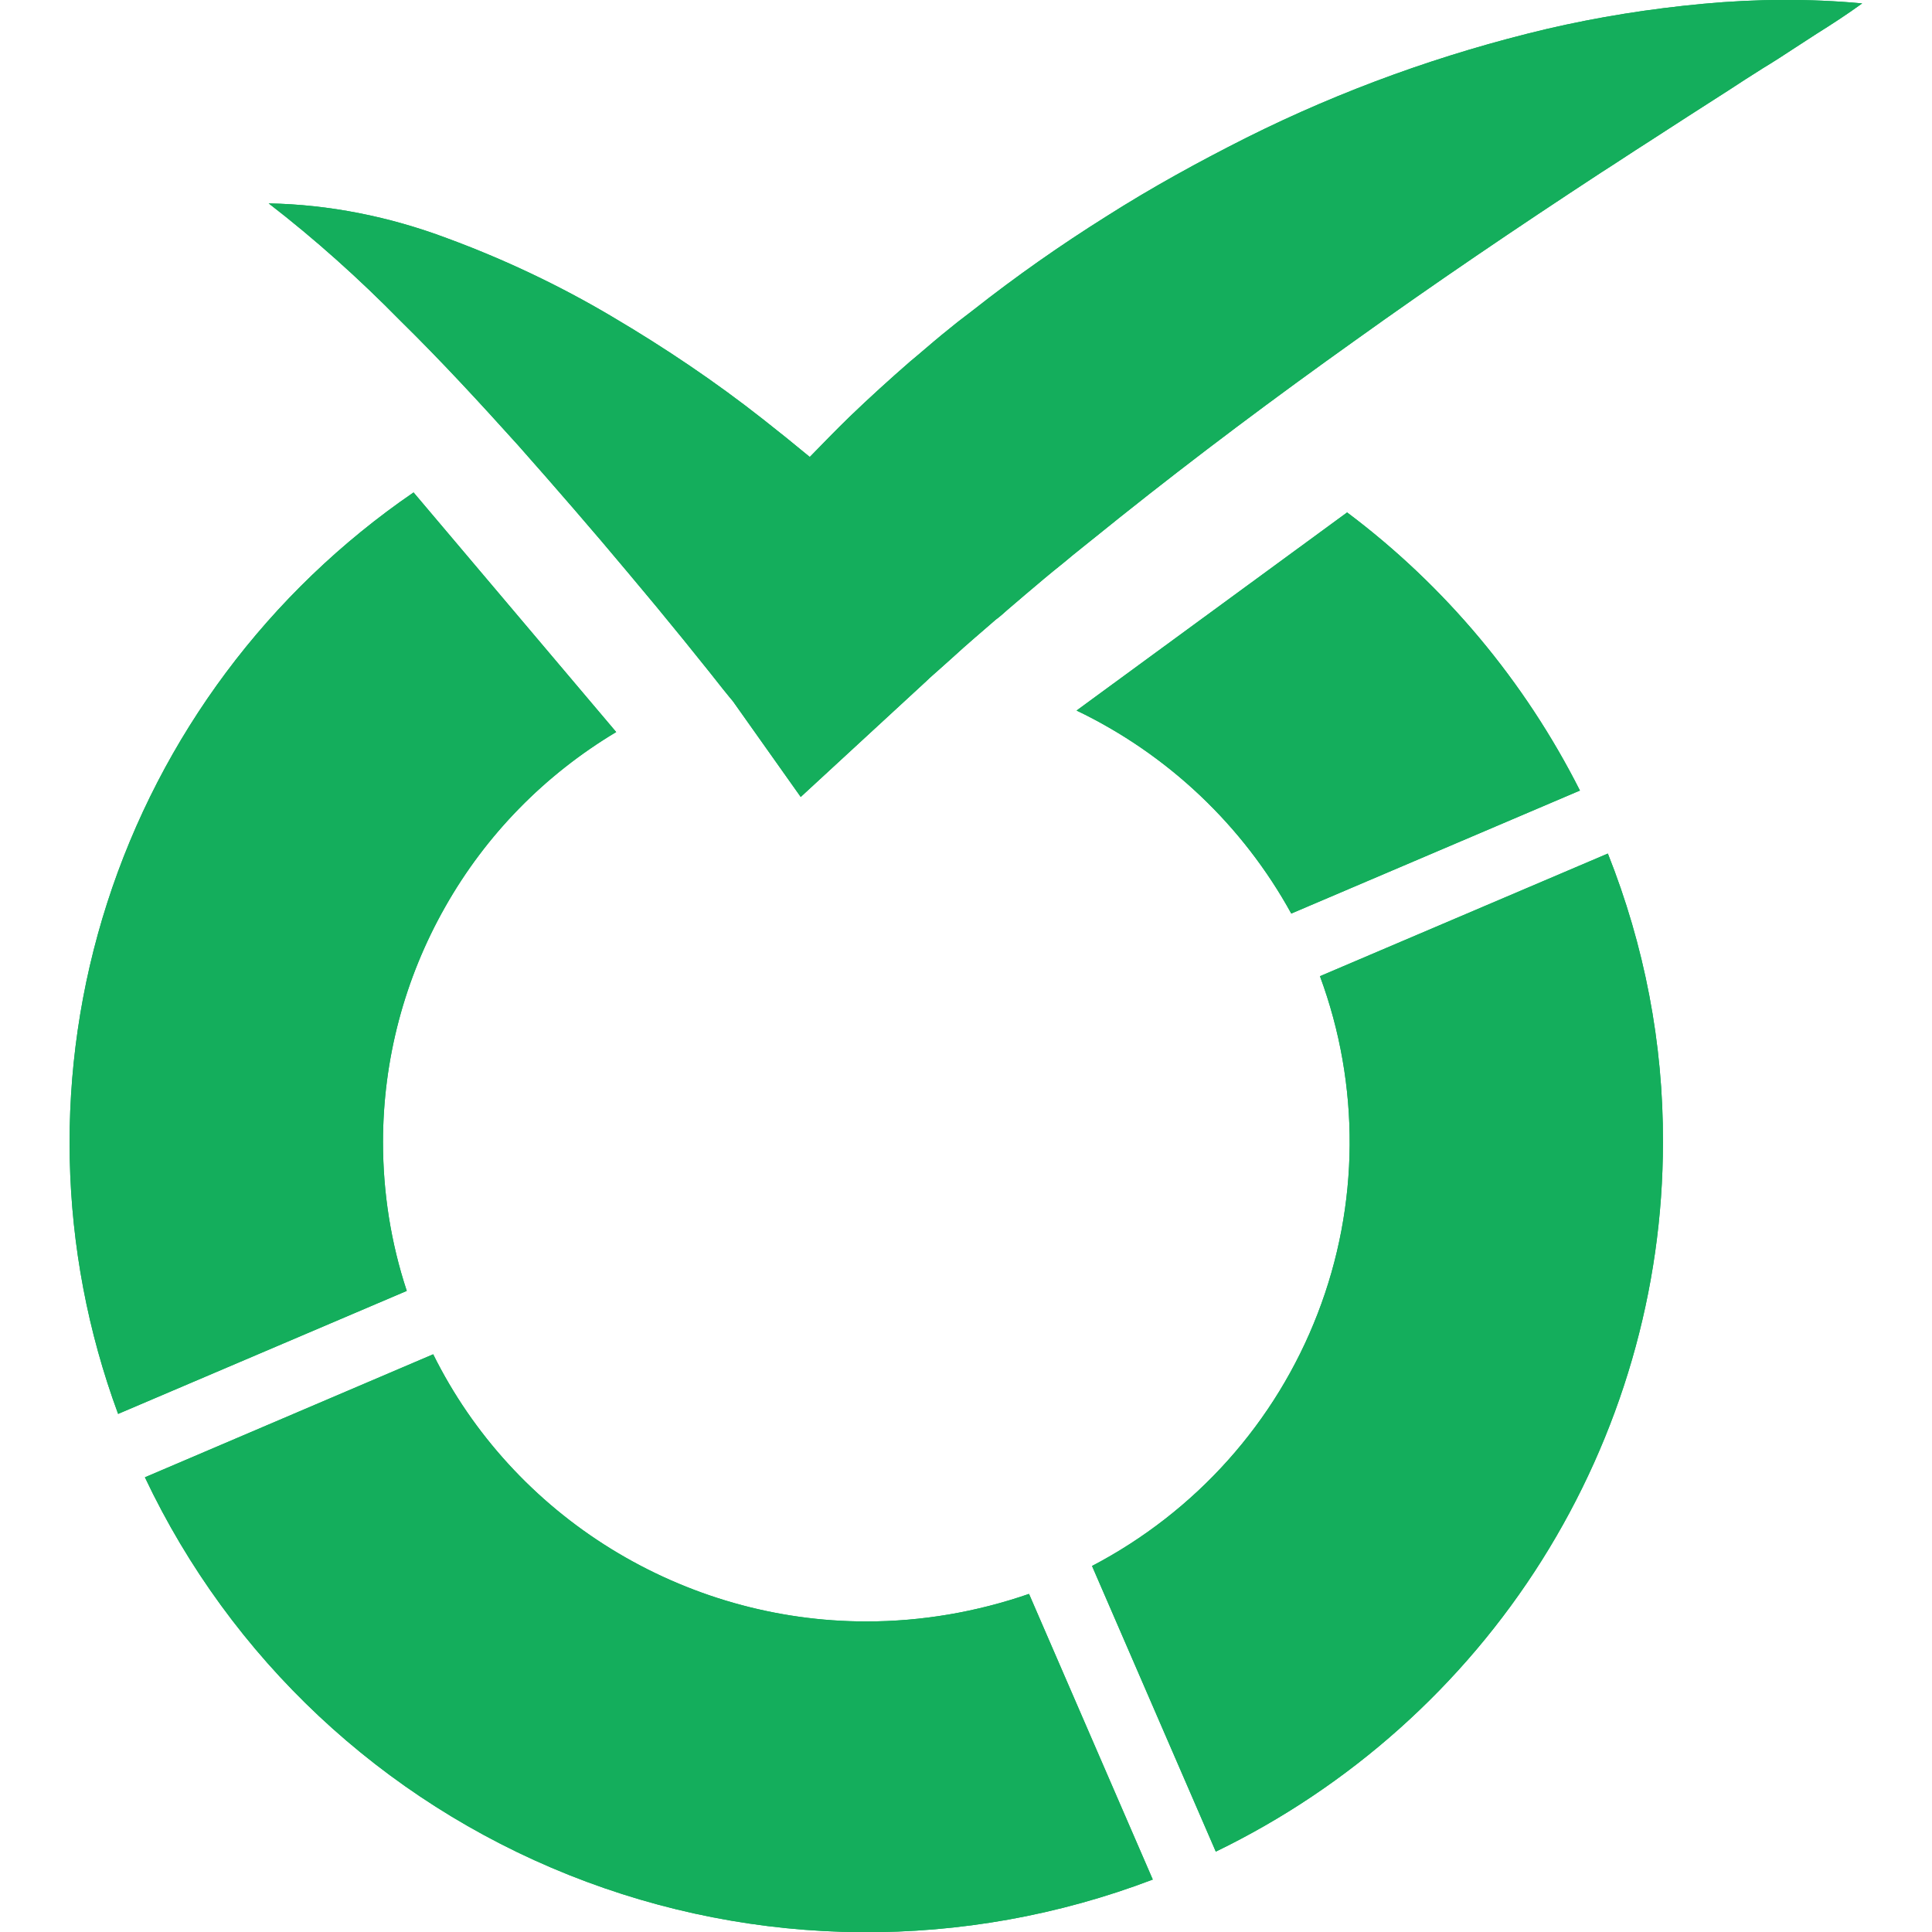 <svg xmlns="http://www.w3.org/2000/svg" xml:space="preserve" id="Layer_1" x="0" y="0" version="1.1" viewBox="0 0 512 512"><style>.st0{fill-rule:evenodd;clip-rule:evenodd;fill:#14ae5c}</style><path d="M71.2 53.9c16.1.3 32 3.5 47.2 9.2 15.2 5.6 29.8 12.5 43.8 20.8 13.9 8.2 27.3 17.2 40 27.2 4.2 3.3 8.3 6.6 12.4 10 3.5-3.6 7-7.2 10.6-10.7 5.2-5 10.6-9.9 16-14.6 2.8-2.3 5.5-4.7 8.3-7l4.2-3.4 4.3-3.3c11.3-8.9 23-17.1 35.1-24.7 12.1-7.7 24.5-14.5 37.2-20.9 25.4-12.7 52.1-22.3 79.5-28.8 13.7-3.2 27.6-5.4 41.6-6.7s28.1-1.4 42.1-.1c-4 2.9-8 5.5-12 8-1.9 1.2-3.8 2.5-5.7 3.7-2.9 1.9-5.8 3.8-8.8 5.6l-.3.2c-1.4.9-2.7 1.7-4.1 2.6l-4.3 2.8c-7.4 4.7-14.6 9.4-21.9 14.1-4.1 2.6-8.1 5.3-12.2 7.9-22.3 14.6-44 29.3-65.2 44.5-21.2 15.1-41.9 30.6-62.1 46.7-1.7 1.4-3.4 2.7-5.1 4.1-3.3 2.7-6.7 5.3-10 8.1-3.4 2.7-6.7 5.5-10 8.3-1.6 1.4-3.2 2.7-4.8 4.1-1 .9-2 1.8-3.1 2.6-3.8 3.3-7.7 6.6-11.4 10-1.3 1.2-2.6 2.3-3.8 3.4-1.1 1-2.2 1.9-3.2 2.9l-6.4 5.9-26.9 24.8-17.5-24.7c-.3-.5-1-1.3-1.5-1.9l-1.7-2.1-3.4-4.3-7-8.7c-4.7-5.8-9.5-11.6-14.3-17.3-9.6-11.5-19.5-22.9-29.5-34.2-10.1-11.2-20.3-22.3-31.2-33-11-11.2-22.6-21.6-34.9-31.1m158.4 375.8c-23.9 0-47.3-6.7-67.6-19.2s-36.7-30.4-47.2-51.6l-76.4 32.6c22.7 48 62.8 85.6 112.4 105.4s104.8 20.2 154.7 1.2l-32.8-75.7c-13.9 4.8-28.4 7.3-43.1 7.3M118 240.3c-10.8 19-16.5 40.5-16.5 62.4 0 13.4 2.1 26.7 6.3 39.4l-76.5 32.6c-16.1-43.6-17.1-91.2-2.9-135.4s42.8-82.5 81.2-108.8l53.7 63.5c-18.9 11.3-34.5 27.2-45.3 46.3m239-104.5-71.7 52.5c24.2 11.6 44.1 30.5 56.9 53.8l76.5-32.6c-14.6-28.9-35.7-54.2-61.7-73.7m69.1 90.4c9.7 24.4 14.7 50.3 14.6 76.5 0 39.2-11.2 77.6-32.1 110.8s-50.9 60-86.4 77.2L289.4 415c27.5-14.4 48.7-38.1 59.8-66.9 11.1-28.7 11.3-60.5.6-89.4z" class="st0"/><path d="M71.2 53.9c16.1.3 32 3.5 47.2 9.2 15.2 5.6 29.8 12.5 43.8 20.8 13.9 8.2 27.3 17.2 40 27.2 4.2 3.3 8.3 6.6 12.4 10 3.5-3.6 7-7.2 10.6-10.7 5.2-5 10.6-9.9 16-14.6 2.8-2.3 5.5-4.7 8.3-7l4.2-3.4 4.3-3.3c11.3-8.9 23-17.1 35.1-24.7 12.1-7.7 24.5-14.5 37.2-20.9 25.4-12.7 52.1-22.3 79.5-28.8 13.7-3.2 27.6-5.4 41.6-6.7s28.1-1.4 42.1-.1c-4 2.9-8 5.5-12 8-1.9 1.2-3.8 2.5-5.7 3.7-2.9 1.9-5.8 3.8-8.8 5.6l-.3.2c-1.4.9-2.7 1.7-4.1 2.6l-4.3 2.8c-7.4 4.7-14.6 9.4-21.9 14.1-4.1 2.6-8.1 5.3-12.2 7.9-22.3 14.6-44 29.3-65.2 44.5-21.2 15.1-41.9 30.6-62.1 46.7-1.7 1.4-3.4 2.7-5.1 4.1-3.3 2.7-6.7 5.3-10 8.1-3.4 2.7-6.7 5.5-10 8.3-1.6 1.4-3.2 2.7-4.8 4.1-1 .9-2 1.8-3.1 2.6-3.8 3.3-7.7 6.6-11.4 10-1.3 1.2-2.6 2.3-3.8 3.4-1.1 1-2.2 1.9-3.2 2.9l-6.4 5.9-26.9 24.8-17.5-24.7c-.3-.5-1-1.3-1.5-1.9l-1.7-2.1-3.4-4.3-7-8.7c-4.7-5.8-9.5-11.6-14.3-17.3-9.6-11.5-19.5-22.9-29.5-34.2-10.1-11.2-20.3-22.3-31.2-33-11-11.2-22.6-21.6-34.9-31.1m158.4 375.8c-23.9 0-47.3-6.7-67.6-19.2s-36.7-30.4-47.2-51.6l-76.4 32.6c22.7 48 62.8 85.6 112.4 105.4s104.8 20.2 154.7 1.2l-32.8-75.7c-13.9 4.8-28.4 7.3-43.1 7.3M118 240.3c-10.8 19-16.5 40.5-16.5 62.4 0 13.4 2.1 26.7 6.3 39.4l-76.5 32.6c-16.1-43.6-17.1-91.2-2.9-135.4s42.8-82.5 81.2-108.8l53.7 63.5c-18.9 11.3-34.5 27.2-45.3 46.3m239-104.5-71.7 52.5c24.2 11.6 44.1 30.5 56.9 53.8l76.5-32.6c-14.6-28.9-35.7-54.2-61.7-73.7m69.1 90.4c9.7 24.4 14.7 50.3 14.6 76.5 0 39.2-11.2 77.6-32.1 110.8s-50.9 60-86.4 77.2L289.4 415c27.5-14.4 48.7-38.1 59.8-66.9 11.1-28.7 11.3-60.5.6-89.4z" class="st0"/></svg>